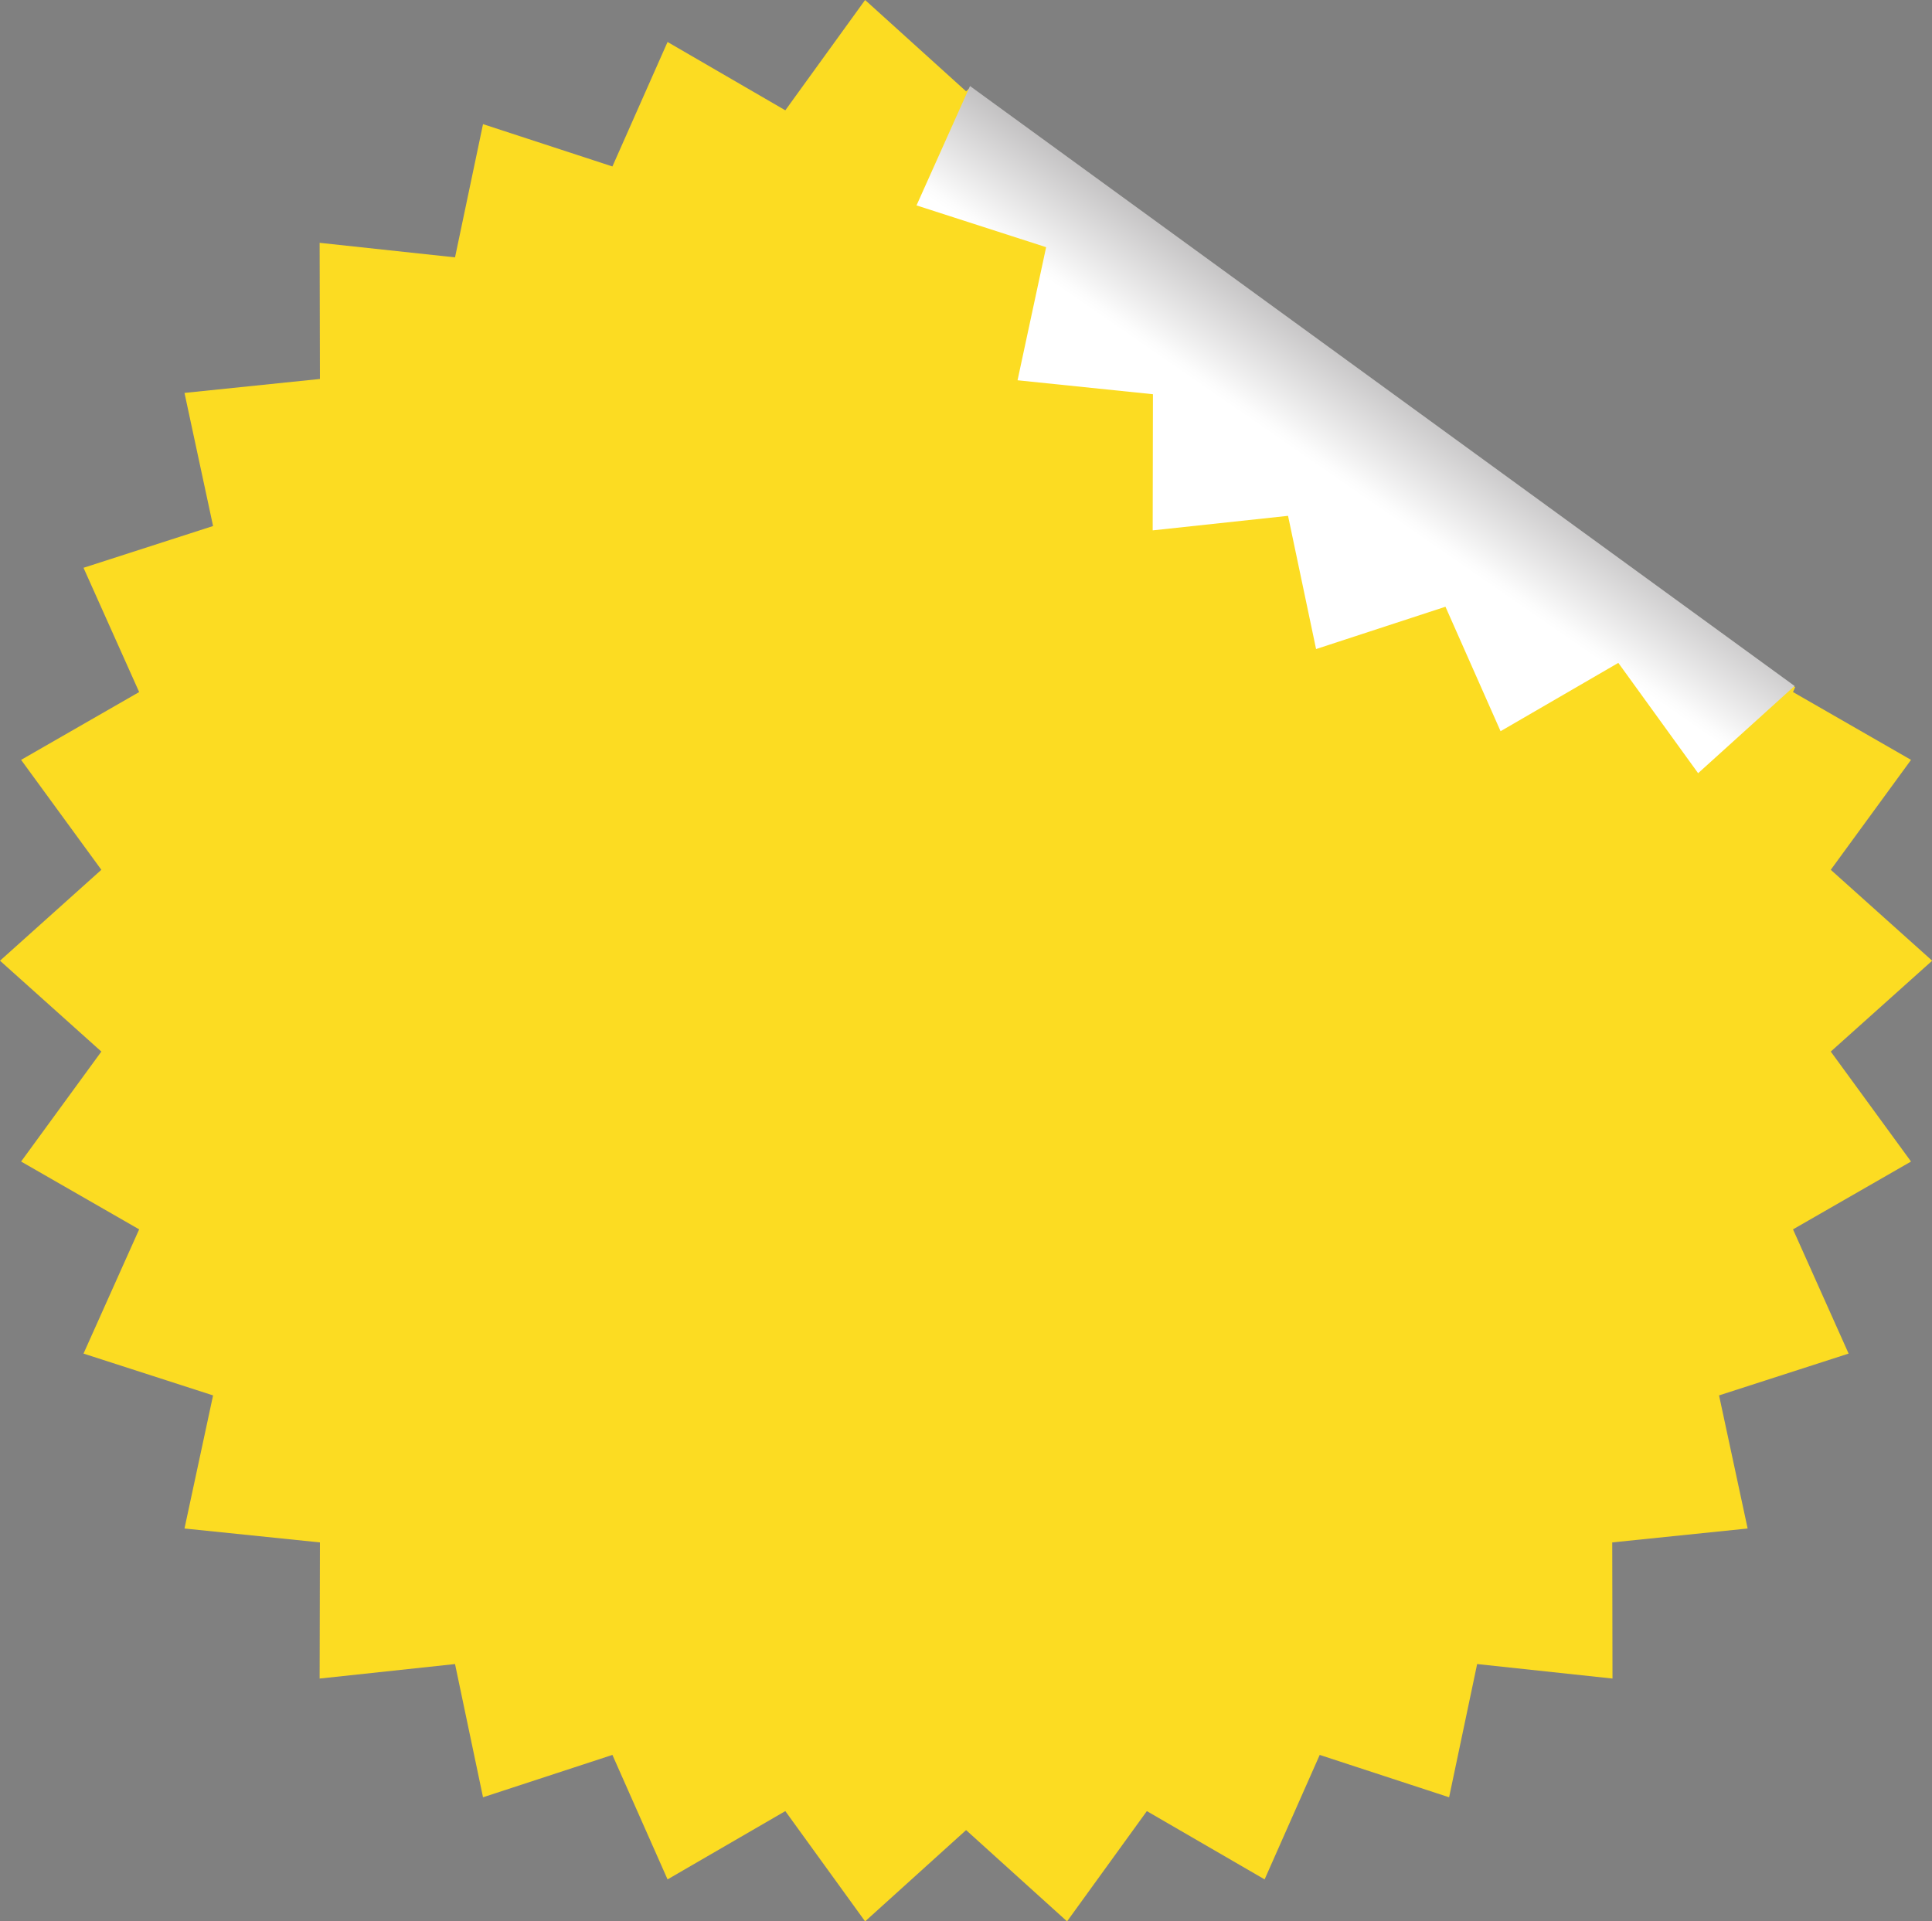 <?xml version="1.0" encoding="UTF-8" standalone="no"?><svg xmlns="http://www.w3.org/2000/svg" xmlns:xlink="http://www.w3.org/1999/xlink" fill="#000000" height="454.4" preserveAspectRatio="xMidYMid meet" version="1" viewBox="0.0 0.0 456.9 454.4" width="456.9" zoomAndPan="magnify"><rect x="0.0" y="0.0" width="456.9" height="454.4" fill="#808080" stroke="none"/><defs><linearGradient gradientUnits="userSpaceOnUse" id="a" x1="380.37" x2="262.29" xlink:actuate="onLoad" xlink:show="other" xlink:type="simple" y1="13.94" y2="184.76"><stop offset="0" stop-color="#231f20"/><stop offset="0.05" stop-color="#2c292a"/><stop offset="0.14" stop-color="#474445"/><stop offset="0.26" stop-color="#737171"/><stop offset="0.4" stop-color="#b0aeaf"/><stop offset="0.56" stop-color="#fcfcfc"/><stop offset="0.57" stop-color="#ffffff"/></linearGradient></defs><g id="change1_1"><path d="M432.96 248.71L456.94 227.22 432.96 205.72 451.94 179.72 424.03 163.68 424.54 162.52 229.54 20.63 228.47 21.6 204.59 0 185.72 26.09 157.87 9.93 144.83 39.37 114.23 29.36 107.61 60.87 75.59 57.43 75.66 89.63 43.63 92.93 50.39 124.41 19.75 134.29 32.91 163.68 4.99 179.72 23.97 205.72 0 227.22 23.97 248.71 4.99 274.72 32.91 290.76 19.75 320.14 50.39 330.03 43.63 361.51 75.66 364.8 75.59 397 107.61 393.57 114.23 425.08 144.83 415.06 157.87 444.5 185.72 428.35 204.59 454.43 228.47 432.84 252.35 454.43 271.22 428.35 299.07 444.5 312.1 415.06 342.7 425.08 349.33 393.57 381.34 397 381.28 364.8 413.3 361.51 406.54 330.03 437.18 320.14 424.03 290.76 451.94 274.72 432.96 248.71z" fill="#fcdc22"/></g><path d="M216.75 48.58L247.4 58.46 240.64 89.94 272.66 93.24 272.6 125.44 304.61 122 311.24 153.51 341.84 143.5 354.87 172.94 382.72 156.78 401.59 182.87 424.4 162.24 229.4 20.35 216.75 48.58z" fill="url(#a)"/></svg>